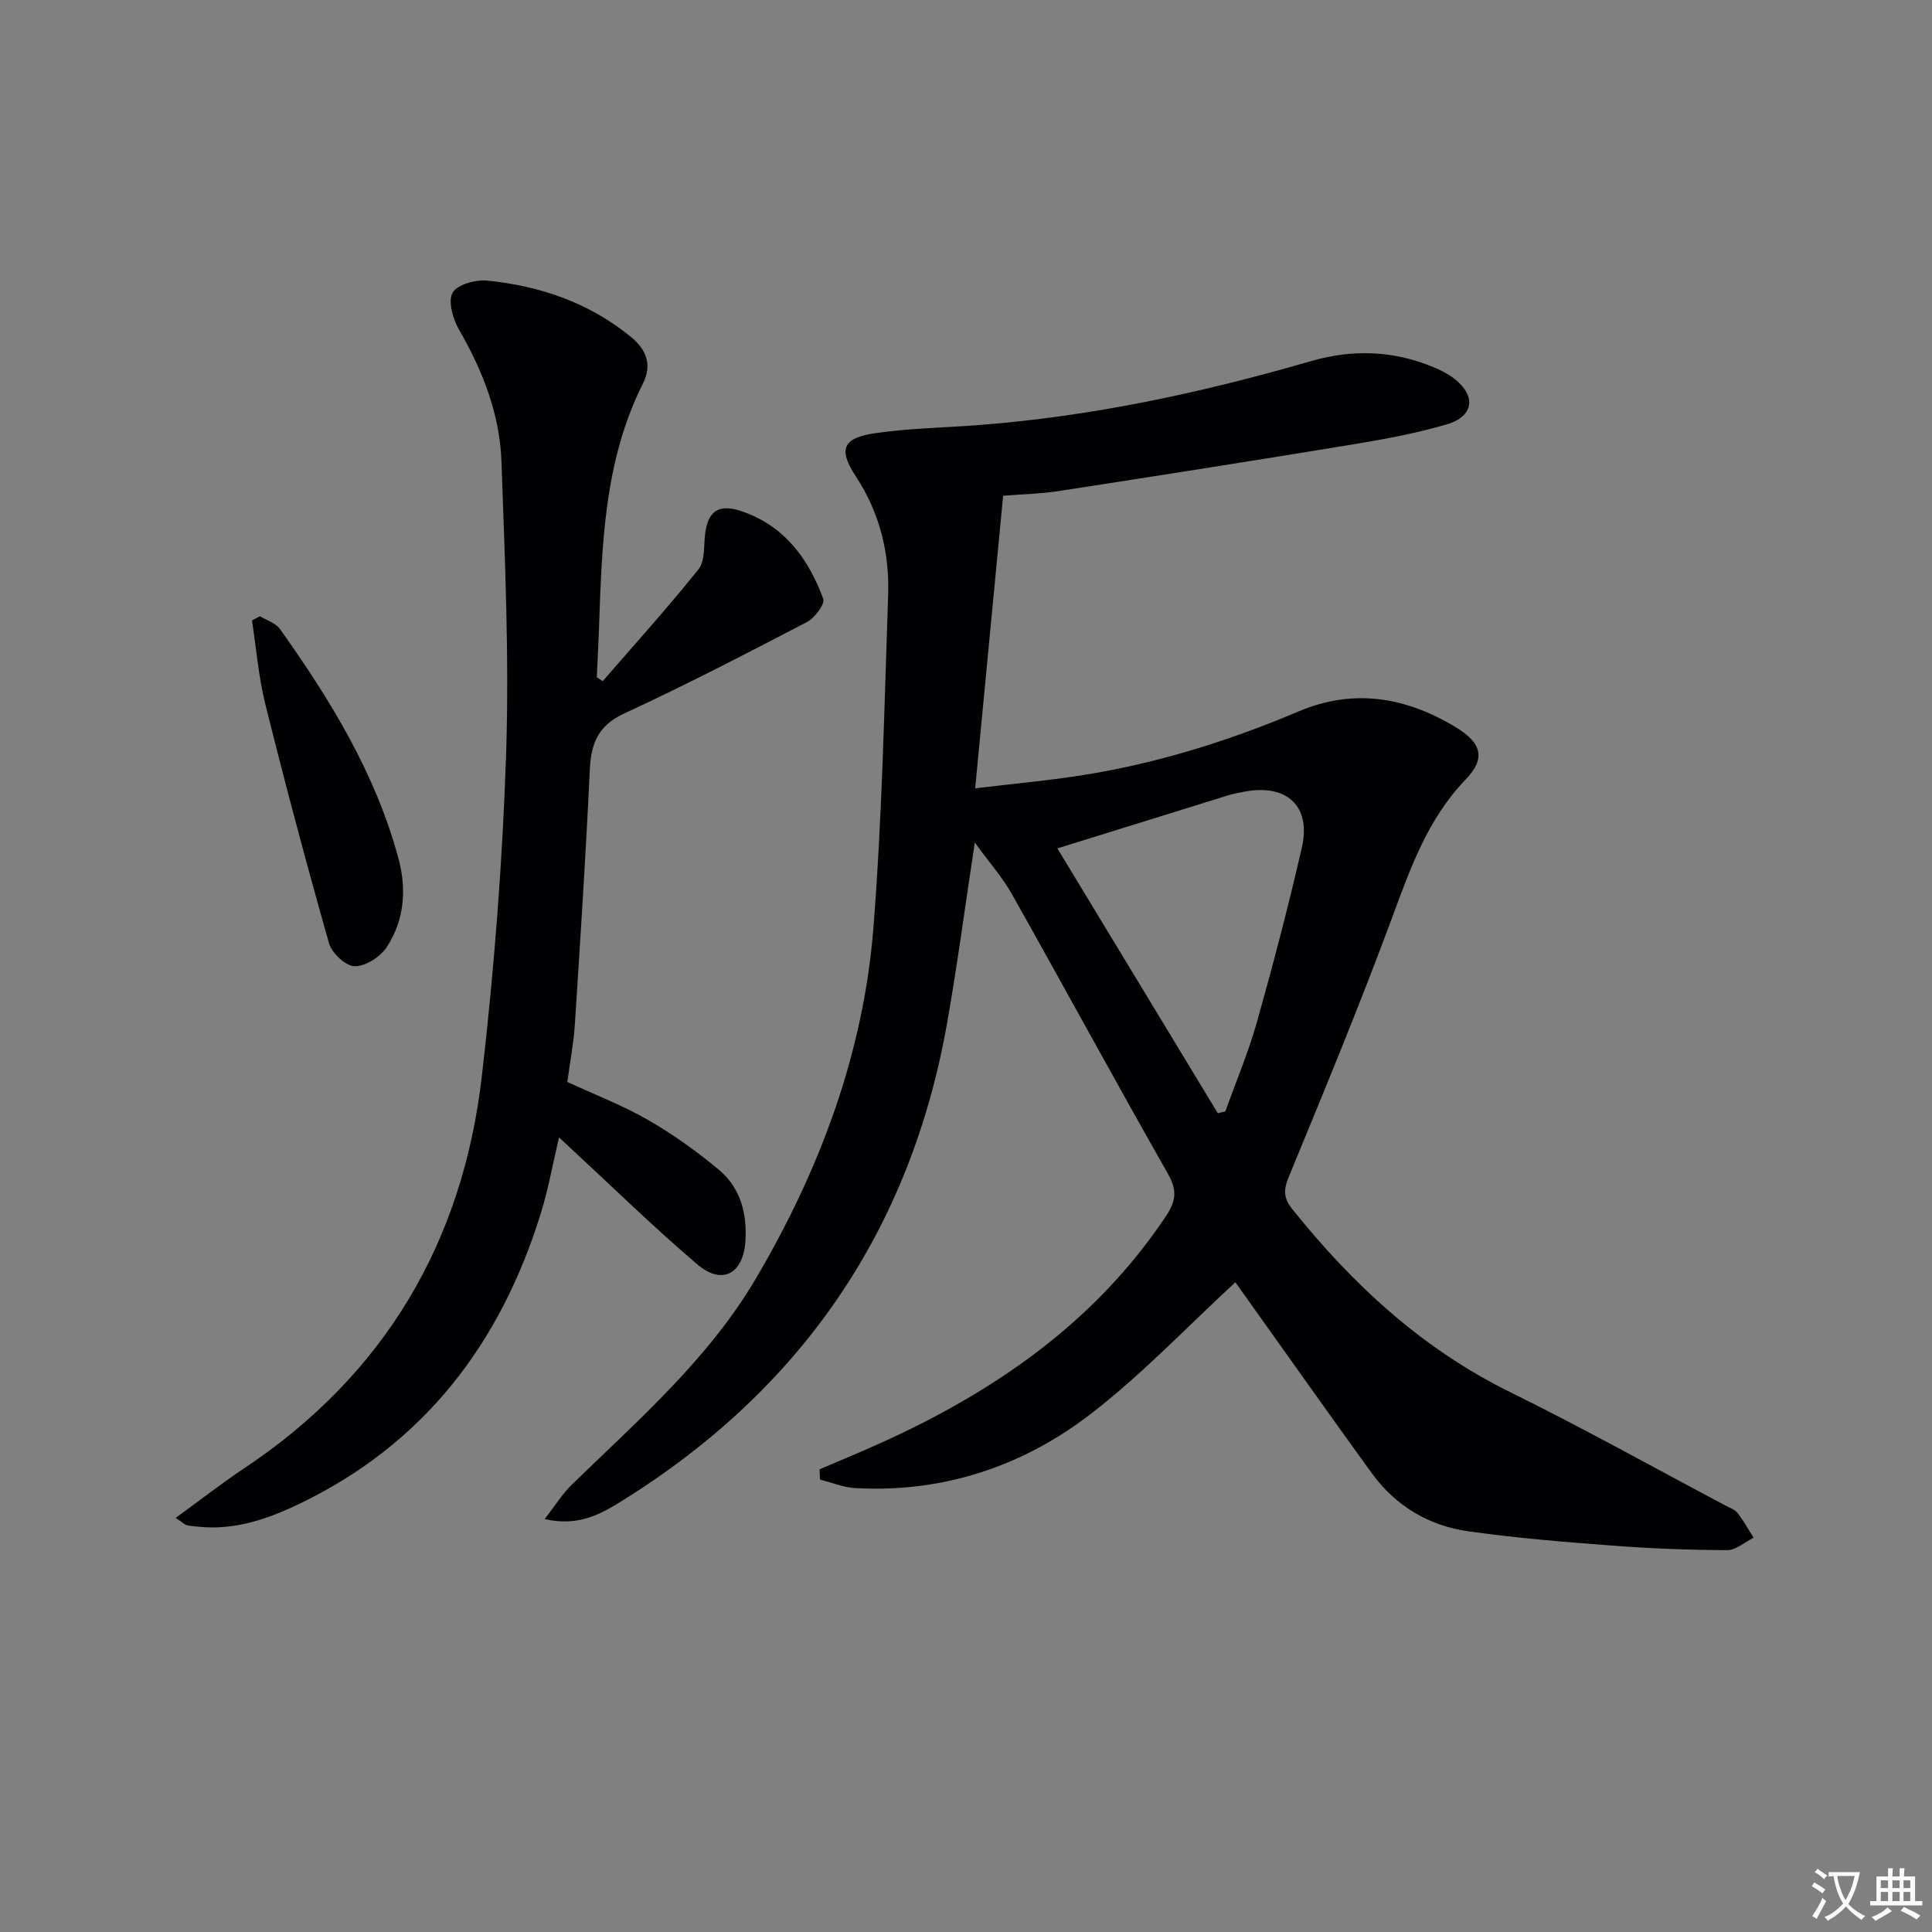 <svg enable-background="new 0 0 400 400" viewBox="0 0 400 400" xmlns="http://www.w3.org/2000/svg"><rect x="0" y="0" width="400" height="400" fill="#808080" stroke="none"/><path d="m377.9 391.2c-.2.3-.4.5-.6.8-.7-.6-1.4-1-2.2-1.5.2-.3.4-.5.5-.8.6.4 1.4.8 2.3 1.5zm-1.8 6.1c-.2-.2-.5-.4-.9-.6.4-.6.8-1.2 1.2-1.9s.7-1.3.9-1.9c.3.3.5.5.8.7-.7 1.3-1.4 2.6-2 3.7zm2.2-9c-.3.3-.5.5-.6.8-.6-.6-1.3-1.1-2-1.5.3-.3.5-.5.6-.7.6.5 1.3.9 2 1.4zm.3.2v-.9h2 4.5c-.3 1.3-.6 2.5-1 3.6s-.9 2.1-1.4 3c.4.5 1 1 1.6 1.4s1.2.8 1.9 1.1c-.3.2-.5.4-.8.8-.4-.3-1-.7-1.6-1.2s-1.2-1.1-1.6-1.6c-.5.6-1.1 1.1-1.7 1.6s-1.4.9-2.1 1.4c-.1-.3-.3-.5-.7-.8.6-.2 1.2-.5 1.9-1s1.4-1.1 2-1.8c-.5-.8-.9-1.6-1.2-2.5s-.6-2-.8-3.2c-.4.1-.7.1-1 .1zm2.5 2.7c.3 1 .7 1.7 1 2.2.3-.5.6-1.1 1-2s.6-1.9.9-3h-3.2-.4c.1.9.3 1.8.7 2.8z" fill="#fbfafc"/><path d="m396.5 388.5v1.5 3.6h1.5v.9c-.4 0-1 0-1.7 0h-7.9c-.5 0-.9 0-1.2 0v-.9h1.3v-3.5c0-.7 0-1.2 0-1.6h2.4c0-.8 0-1.4 0-1.7h1c0 .3-.1.8-.1 1.7h1.5c0-.8 0-1.4 0-1.7h1c0 .3-.1.9-.1 1.7zm-8.2 9.2c-.2-.3-.5-.5-.8-.8.8-.3 1.4-.6 1.9-.9s1-.7 1.4-1.1c.3.3.6.5.9.8-1.6 1-2.8 1.6-3.4 2zm2.6-6.8v-1.6h-1.5v1.6zm0 2.7v-1.9h-1.5v1.9zm2.4-2.7v-1.6h-1.5v1.6zm0 2.7v-1.9h-1.5v1.9zm.2 2 .7-.8c.4.2.9.5 1.6.8s1.3.7 1.8 1c-.3.3-.5.5-.8.8-.4-.3-1.5-1-3.3-1.8zm2-4.7v-1.6h-1.4v1.6zm0 2.7v-1.9h-1.4v1.9z" fill="#fbfafc"/><g fill="#010103"><path d="m169.68 304.21c4.19-1.8 8.41-3.53 12.57-5.41 23.61-10.67 44.35-24.92 59.06-46.87 2.1-3.13 2.51-5.35.54-8.83-10.93-19.23-21.48-38.67-32.32-57.94-1.98-3.53-4.73-6.62-7.71-10.72-2.03 13.33-3.62 25.42-5.74 37.42-7.6 42.89-30.19 75.72-67.06 98.73-4.42 2.76-9.14 5.56-16.25 3.92 2.16-2.78 3.65-5.22 5.63-7.14 13.72-13.35 28.29-25.98 38.13-42.72 13.21-22.47 22.25-46.57 24.31-72.65 1.8-22.86 2.25-45.84 3.04-68.77.3-8.79-1.75-17.08-6.7-24.62-3.69-5.62-2.71-7.96 4.06-8.93 7.04-1.01 14.2-1.13 21.31-1.67 23.45-1.78 46.3-6.7 68.82-13.23 8.65-2.51 17.03-2.22 25.32 1.2 1.53.63 3.06 1.39 4.36 2.39 4.63 3.56 4.13 7.84-1.51 9.49-6.34 1.86-12.91 3.07-19.44 4.15-20.3 3.34-40.63 6.53-60.97 9.67-3.57.55-7.22.62-11.44.96-1.92 20.08-3.81 39.85-5.79 60.57 7.72-.92 14.76-1.56 21.73-2.64 15.67-2.43 30.7-7.12 45.29-13.3 11.38-4.82 22.19-2.91 32.41 3.25 5.52 3.32 6.28 6.54 2.15 10.83-7.9 8.2-11.47 18.39-15.3 28.75-6.68 18.04-14.04 35.83-21.38 53.62-1.12 2.71-1.03 4.39.76 6.62 12.53 15.64 26.89 28.92 45.11 37.89 15.05 7.41 29.72 15.61 44.55 23.46.88.47 1.95.83 2.53 1.57 1.24 1.59 2.22 3.39 3.31 5.1-1.82.91-3.65 2.59-5.47 2.58-7.98-.03-15.97-.34-23.92-.95-9.93-.75-19.88-1.56-29.73-2.96-8.18-1.16-15.04-5.28-19.96-12.07-8.79-12.13-17.43-24.37-26.13-36.56-.94-1.32-1.88-2.64-2.08-2.92-9.98 9.2-19.26 19.01-29.81 27.16-14.19 10.96-30.69 16.47-48.92 15.45-2.45-.14-4.85-1.15-7.27-1.76-.03-.7-.06-1.41-.09-2.12zm49.24-128.56c11.32 18.69 22.27 36.77 33.22 54.84l1.56-.39c2.21-6.18 4.78-12.27 6.56-18.58 3.36-11.95 6.51-23.97 9.28-36.07 1.93-8.44-3.02-13.11-11.57-11.6-1.3.23-2.61.48-3.87.87-11.54 3.57-23.05 7.16-35.18 10.93z"/><path d="m36.37 314.27c5.07-3.68 9.48-7.14 14.13-10.24 29.13-19.38 45.29-46.83 49.26-81.2 2.55-22.09 4.28-44.33 5.02-66.54.67-20.23-.25-40.53-.96-60.79-.34-9.76-3.89-18.75-8.78-27.25-1.27-2.2-2.33-5.85-1.34-7.64.94-1.7 4.79-2.76 7.2-2.51 10.92 1.09 21.06 4.57 29.71 11.64 3.19 2.61 4.47 5.75 2.5 9.67-8.1 16.12-8.49 33.61-9.11 51.06-.12 3.25-.29 6.51-.44 9.76.41.26.82.53 1.23.79 6.66-7.68 13.48-15.23 19.83-23.16 1.35-1.68 1.07-4.74 1.35-7.18.56-4.84 2.78-6.4 7.36-4.9 8.98 2.95 14.02 9.81 17.11 18.19.4 1.09-1.76 3.97-3.36 4.81-12.51 6.52-25.05 13.02-37.85 18.94-5.39 2.49-6.85 6.16-7.11 11.58-.83 17.6-1.96 35.19-3.1 52.77-.26 3.95-1.01 7.86-1.56 11.94 5.62 2.6 11.37 4.8 16.65 7.83 5.15 2.95 10.05 6.47 14.63 10.26 4.52 3.73 5.97 9.06 5.59 14.85-.44 6.78-4.81 9.21-9.94 4.84-9.11-7.75-17.68-16.15-26.47-24.27-.57-.53-1.13-1.07-2.18-2.04-1.33 5.62-2.23 10.79-3.78 15.76-8.37 27.01-24.27 47.84-50.21 60.22-6.5 3.1-13.26 5.4-20.66 4.63-.82-.09-1.66-.13-2.46-.33-.43-.14-.81-.54-2.26-1.49z"/><path d="m53.83 127.58c1.41.87 3.26 1.42 4.15 2.67 10.44 14.69 19.82 29.96 24.54 47.59 1.7 6.33 1.18 12.72-2.45 18.25-1.32 2.02-4.39 3.99-6.64 3.96-1.85-.02-4.73-2.72-5.31-4.76-4.67-16.41-9.05-32.91-13.18-49.47-1.41-5.67-1.88-11.57-2.77-17.37.55-.3 1.1-.59 1.66-.87z"/></g></svg>